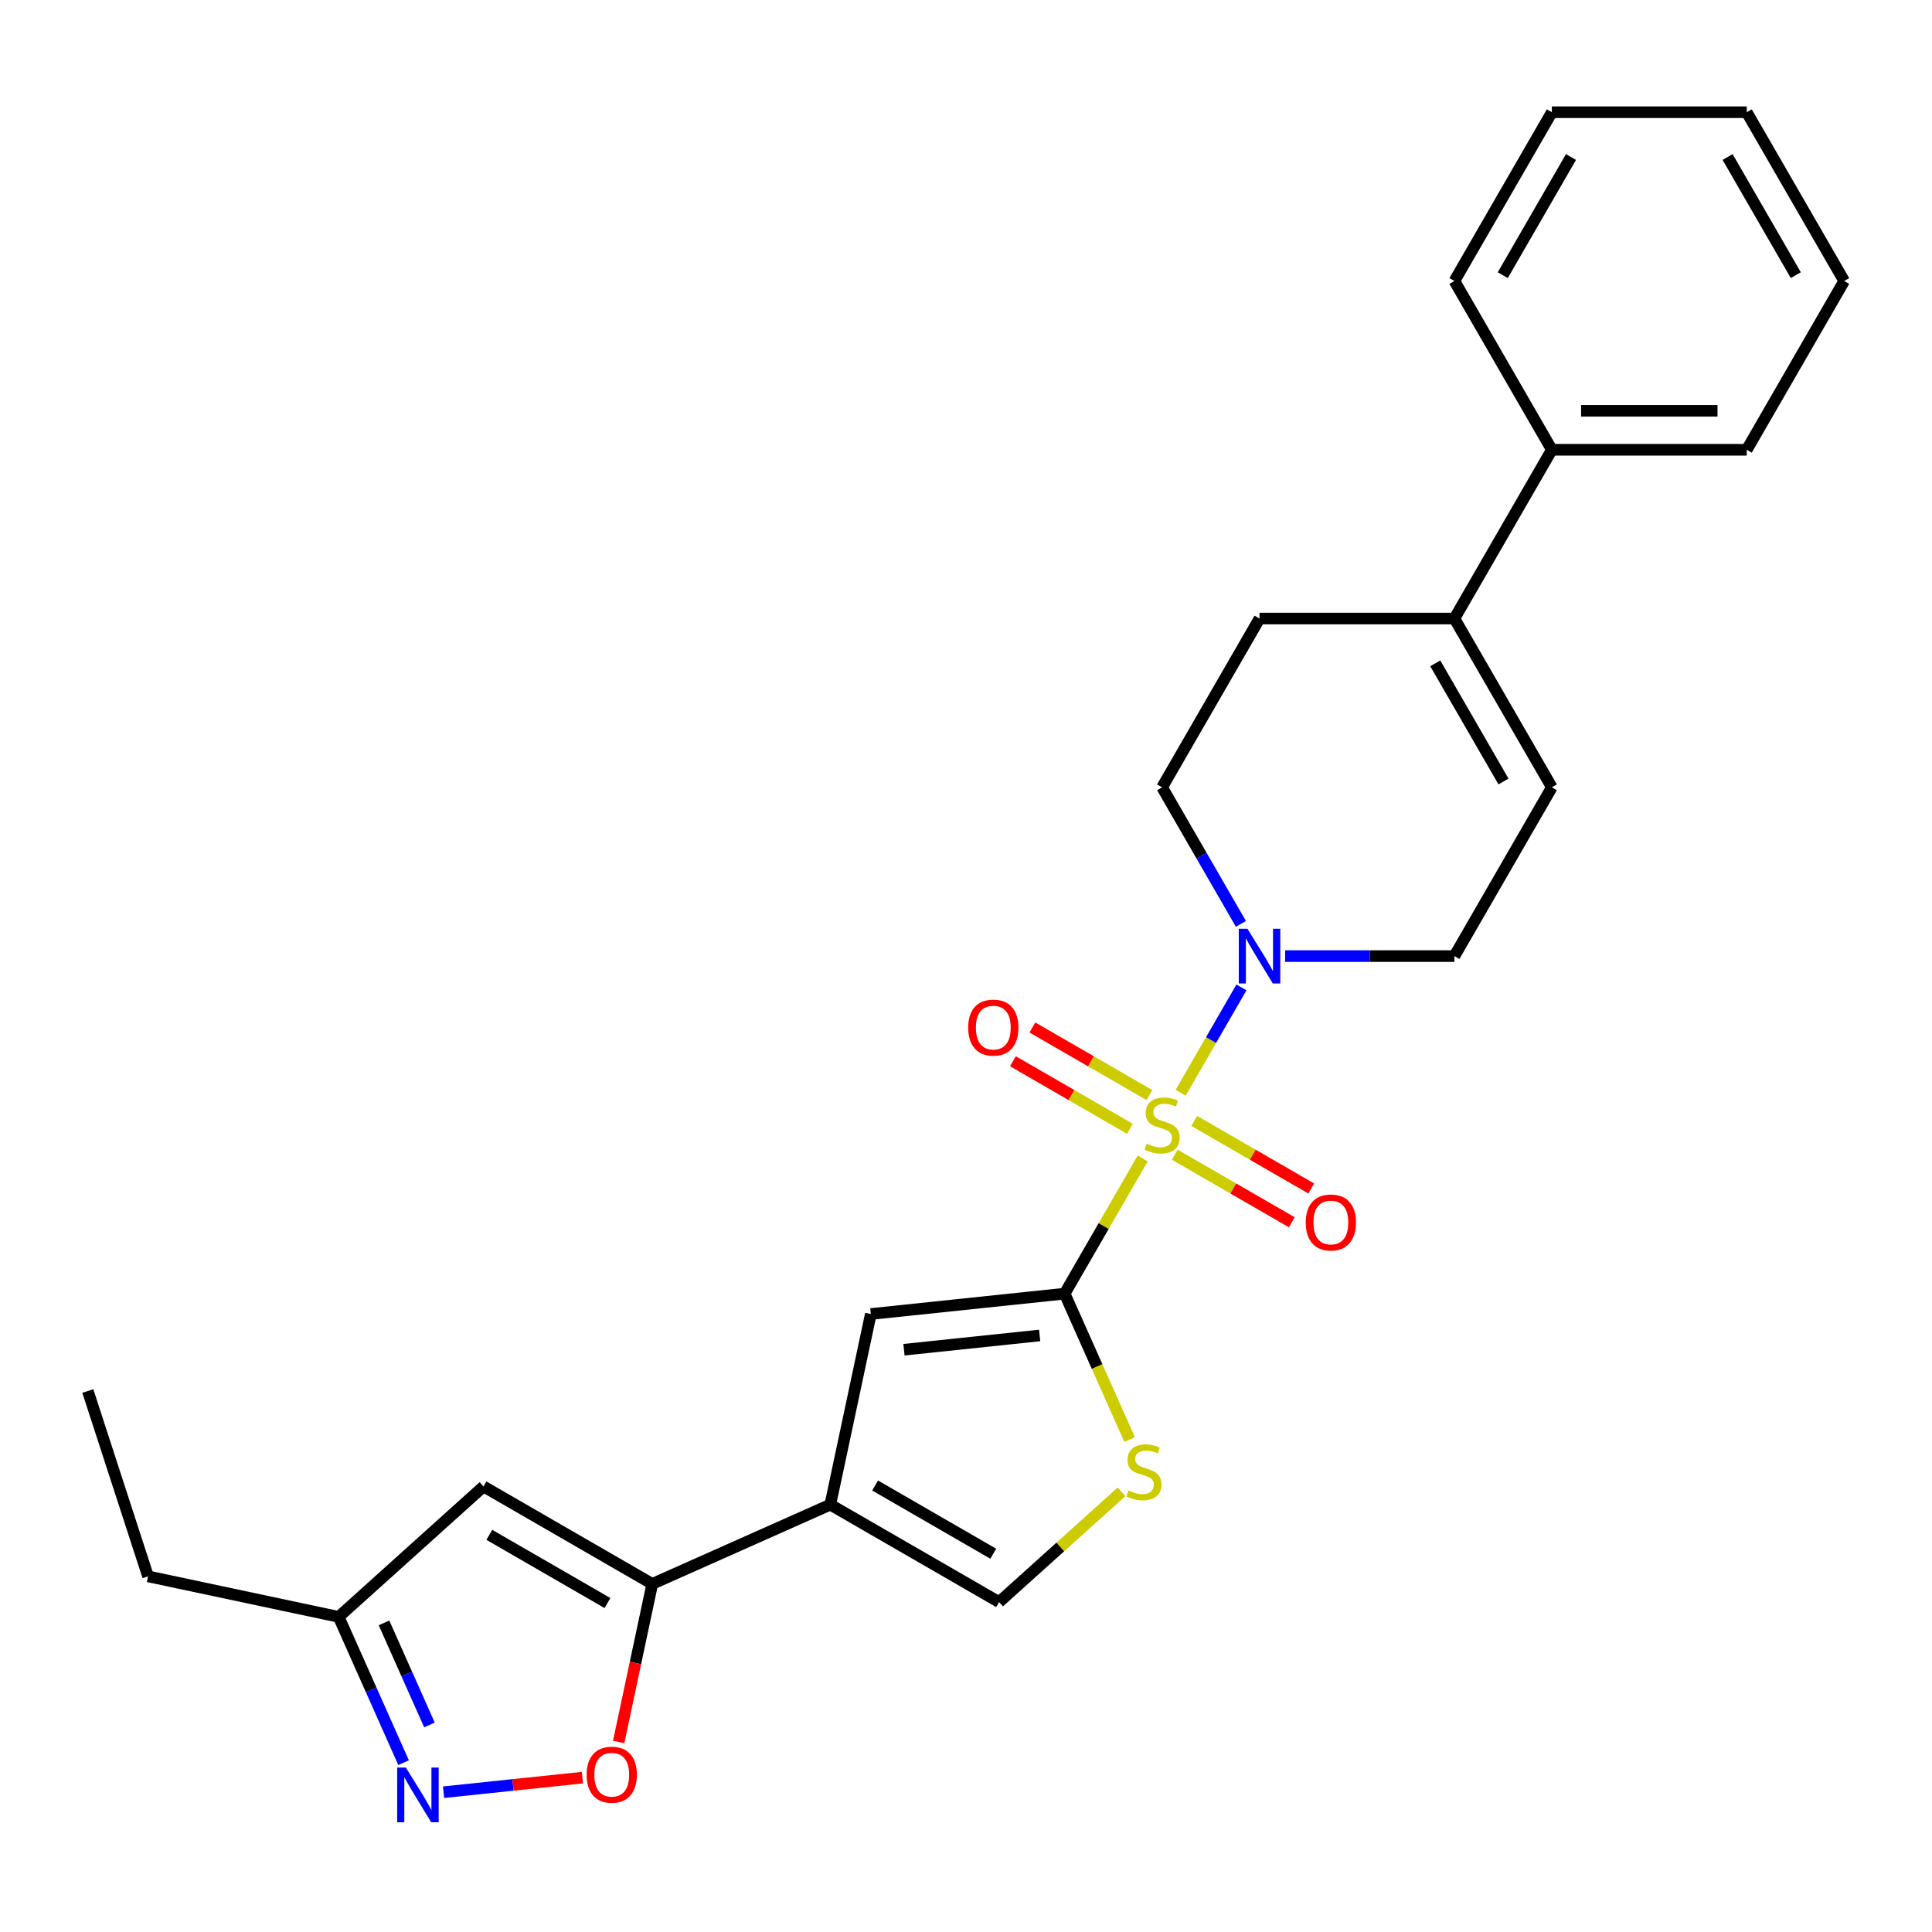 <?xml version='1.0' encoding='iso-8859-1'?>
<svg version='1.1' baseProfile='full'
              xmlns='http://www.w3.org/2000/svg'
                      xmlns:rdkit='http://www.rdkit.org/xml'
                      xmlns:xlink='http://www.w3.org/1999/xlink'
                  xml:space='preserve'
width='1000px' height='1000px' viewBox='0 0 1000 1000'>
<!-- END OF HEADER -->
<rect style='opacity:1.0;fill:#FFFFFF;stroke:none' width='1000' height='1000' x='0' y='0'> </rect>
<path class='bond-0' d='M 591.446,599.634 L 571.252,634.612' style='fill:none;fill-rule:evenodd;stroke:#CCCC00;stroke-width:6px;stroke-linecap:butt;stroke-linejoin:miter;stroke-opacity:1' />
<path class='bond-0' d='M 571.252,634.612 L 551.057,669.59' style='fill:none;fill-rule:evenodd;stroke:#000000;stroke-width:6px;stroke-linecap:butt;stroke-linejoin:miter;stroke-opacity:1' />
<path class='bond-2' d='M 611.101,565.59 L 626.838,538.333' style='fill:none;fill-rule:evenodd;stroke:#CCCC00;stroke-width:6px;stroke-linecap:butt;stroke-linejoin:miter;stroke-opacity:1' />
<path class='bond-2' d='M 626.838,538.333 L 642.575,511.076' style='fill:none;fill-rule:evenodd;stroke:#0000FF;stroke-width:6px;stroke-linecap:butt;stroke-linejoin:miter;stroke-opacity:1' />
<path class='bond-12' d='M 608.051,597.666 L 638.336,615.151' style='fill:none;fill-rule:evenodd;stroke:#CCCC00;stroke-width:6px;stroke-linecap:butt;stroke-linejoin:miter;stroke-opacity:1' />
<path class='bond-12' d='M 638.336,615.151 L 668.62,632.636' style='fill:none;fill-rule:evenodd;stroke:#FF0000;stroke-width:6px;stroke-linecap:butt;stroke-linejoin:miter;stroke-opacity:1' />
<path class='bond-12' d='M 618.139,580.195 L 648.423,597.679' style='fill:none;fill-rule:evenodd;stroke:#CCCC00;stroke-width:6px;stroke-linecap:butt;stroke-linejoin:miter;stroke-opacity:1' />
<path class='bond-12' d='M 648.423,597.679 L 678.708,615.164' style='fill:none;fill-rule:evenodd;stroke:#FF0000;stroke-width:6px;stroke-linecap:butt;stroke-linejoin:miter;stroke-opacity:1' />
<path class='bond-13' d='M 594.935,566.798 L 564.65,549.313' style='fill:none;fill-rule:evenodd;stroke:#CCCC00;stroke-width:6px;stroke-linecap:butt;stroke-linejoin:miter;stroke-opacity:1' />
<path class='bond-13' d='M 564.65,549.313 L 534.366,531.828' style='fill:none;fill-rule:evenodd;stroke:#FF0000;stroke-width:6px;stroke-linecap:butt;stroke-linejoin:miter;stroke-opacity:1' />
<path class='bond-13' d='M 584.848,584.27 L 554.563,566.785' style='fill:none;fill-rule:evenodd;stroke:#CCCC00;stroke-width:6px;stroke-linecap:butt;stroke-linejoin:miter;stroke-opacity:1' />
<path class='bond-13' d='M 554.563,566.785 L 524.279,549.3' style='fill:none;fill-rule:evenodd;stroke:#FF0000;stroke-width:6px;stroke-linecap:butt;stroke-linejoin:miter;stroke-opacity:1' />
<path class='bond-4' d='M 551.057,669.59 L 450.738,680.134' style='fill:none;fill-rule:evenodd;stroke:#000000;stroke-width:6px;stroke-linecap:butt;stroke-linejoin:miter;stroke-opacity:1' />
<path class='bond-4' d='M 538.118,691.235 L 467.894,698.616' style='fill:none;fill-rule:evenodd;stroke:#000000;stroke-width:6px;stroke-linecap:butt;stroke-linejoin:miter;stroke-opacity:1' />
<path class='bond-5' d='M 551.057,669.59 L 567.867,707.345' style='fill:none;fill-rule:evenodd;stroke:#000000;stroke-width:6px;stroke-linecap:butt;stroke-linejoin:miter;stroke-opacity:1' />
<path class='bond-5' d='M 567.867,707.345 L 584.676,745.099' style='fill:none;fill-rule:evenodd;stroke:#CCCC00;stroke-width:6px;stroke-linecap:butt;stroke-linejoin:miter;stroke-opacity:1' />
<path class='bond-1' d='M 429.765,778.802 L 450.738,680.134' style='fill:none;fill-rule:evenodd;stroke:#000000;stroke-width:6px;stroke-linecap:butt;stroke-linejoin:miter;stroke-opacity:1' />
<path class='bond-3' d='M 429.765,778.802 L 337.614,819.83' style='fill:none;fill-rule:evenodd;stroke:#000000;stroke-width:6px;stroke-linecap:butt;stroke-linejoin:miter;stroke-opacity:1' />
<path class='bond-27' d='M 429.765,778.802 L 517.123,829.238' style='fill:none;fill-rule:evenodd;stroke:#000000;stroke-width:6px;stroke-linecap:butt;stroke-linejoin:miter;stroke-opacity:1' />
<path class='bond-27' d='M 452.956,768.896 L 514.106,804.201' style='fill:none;fill-rule:evenodd;stroke:#000000;stroke-width:6px;stroke-linecap:butt;stroke-linejoin:miter;stroke-opacity:1' />
<path class='bond-15' d='M 665.191,494.874 L 708.996,494.874' style='fill:none;fill-rule:evenodd;stroke:#0000FF;stroke-width:6px;stroke-linecap:butt;stroke-linejoin:miter;stroke-opacity:1' />
<path class='bond-15' d='M 708.996,494.874 L 752.801,494.874' style='fill:none;fill-rule:evenodd;stroke:#000000;stroke-width:6px;stroke-linecap:butt;stroke-linejoin:miter;stroke-opacity:1' />
<path class='bond-16' d='M 642.298,478.193 L 621.896,442.855' style='fill:none;fill-rule:evenodd;stroke:#0000FF;stroke-width:6px;stroke-linecap:butt;stroke-linejoin:miter;stroke-opacity:1' />
<path class='bond-16' d='M 621.896,442.855 L 601.493,407.517' style='fill:none;fill-rule:evenodd;stroke:#000000;stroke-width:6px;stroke-linecap:butt;stroke-linejoin:miter;stroke-opacity:1' />
<path class='bond-7' d='M 337.614,819.83 L 328.918,860.743' style='fill:none;fill-rule:evenodd;stroke:#000000;stroke-width:6px;stroke-linecap:butt;stroke-linejoin:miter;stroke-opacity:1' />
<path class='bond-7' d='M 328.918,860.743 L 320.221,901.656' style='fill:none;fill-rule:evenodd;stroke:#FF0000;stroke-width:6px;stroke-linecap:butt;stroke-linejoin:miter;stroke-opacity:1' />
<path class='bond-8' d='M 337.614,819.83 L 250.256,769.394' style='fill:none;fill-rule:evenodd;stroke:#000000;stroke-width:6px;stroke-linecap:butt;stroke-linejoin:miter;stroke-opacity:1' />
<path class='bond-8' d='M 314.423,829.736 L 253.273,794.431' style='fill:none;fill-rule:evenodd;stroke:#000000;stroke-width:6px;stroke-linecap:butt;stroke-linejoin:miter;stroke-opacity:1' />
<path class='bond-9' d='M 580.484,772.187 L 548.803,800.713' style='fill:none;fill-rule:evenodd;stroke:#CCCC00;stroke-width:6px;stroke-linecap:butt;stroke-linejoin:miter;stroke-opacity:1' />
<path class='bond-9' d='M 548.803,800.713 L 517.123,829.238' style='fill:none;fill-rule:evenodd;stroke:#000000;stroke-width:6px;stroke-linecap:butt;stroke-linejoin:miter;stroke-opacity:1' />
<path class='bond-6' d='M 229.584,927.648 L 265.518,923.871' style='fill:none;fill-rule:evenodd;stroke:#0000FF;stroke-width:6px;stroke-linecap:butt;stroke-linejoin:miter;stroke-opacity:1' />
<path class='bond-6' d='M 265.518,923.871 L 301.453,920.094' style='fill:none;fill-rule:evenodd;stroke:#FF0000;stroke-width:6px;stroke-linecap:butt;stroke-linejoin:miter;stroke-opacity:1' />
<path class='bond-28' d='M 208.895,912.36 L 192.094,874.625' style='fill:none;fill-rule:evenodd;stroke:#0000FF;stroke-width:6px;stroke-linecap:butt;stroke-linejoin:miter;stroke-opacity:1' />
<path class='bond-28' d='M 192.094,874.625 L 175.294,836.891' style='fill:none;fill-rule:evenodd;stroke:#000000;stroke-width:6px;stroke-linecap:butt;stroke-linejoin:miter;stroke-opacity:1' />
<path class='bond-28' d='M 222.285,892.834 L 210.524,866.42' style='fill:none;fill-rule:evenodd;stroke:#0000FF;stroke-width:6px;stroke-linecap:butt;stroke-linejoin:miter;stroke-opacity:1' />
<path class='bond-28' d='M 210.524,866.42 L 198.764,840.005' style='fill:none;fill-rule:evenodd;stroke:#000000;stroke-width:6px;stroke-linecap:butt;stroke-linejoin:miter;stroke-opacity:1' />
<path class='bond-14' d='M 250.256,769.394 L 175.294,836.891' style='fill:none;fill-rule:evenodd;stroke:#000000;stroke-width:6px;stroke-linecap:butt;stroke-linejoin:miter;stroke-opacity:1' />
<path class='bond-10' d='M 752.801,320.159 L 651.929,320.159' style='fill:none;fill-rule:evenodd;stroke:#000000;stroke-width:6px;stroke-linecap:butt;stroke-linejoin:miter;stroke-opacity:1' />
<path class='bond-18' d='M 752.801,320.159 L 803.237,232.801' style='fill:none;fill-rule:evenodd;stroke:#000000;stroke-width:6px;stroke-linecap:butt;stroke-linejoin:miter;stroke-opacity:1' />
<path class='bond-26' d='M 752.801,320.159 L 803.237,407.517' style='fill:none;fill-rule:evenodd;stroke:#000000;stroke-width:6px;stroke-linecap:butt;stroke-linejoin:miter;stroke-opacity:1' />
<path class='bond-26' d='M 742.895,343.35 L 778.2,404.5' style='fill:none;fill-rule:evenodd;stroke:#000000;stroke-width:6px;stroke-linecap:butt;stroke-linejoin:miter;stroke-opacity:1' />
<path class='bond-11' d='M 803.237,407.517 L 752.801,494.874' style='fill:none;fill-rule:evenodd;stroke:#000000;stroke-width:6px;stroke-linecap:butt;stroke-linejoin:miter;stroke-opacity:1' />
<path class='bond-19' d='M 175.294,836.891 L 76.626,815.918' style='fill:none;fill-rule:evenodd;stroke:#000000;stroke-width:6px;stroke-linecap:butt;stroke-linejoin:miter;stroke-opacity:1' />
<path class='bond-17' d='M 601.493,407.517 L 651.929,320.159' style='fill:none;fill-rule:evenodd;stroke:#000000;stroke-width:6px;stroke-linecap:butt;stroke-linejoin:miter;stroke-opacity:1' />
<path class='bond-20' d='M 803.237,232.801 L 904.109,232.801' style='fill:none;fill-rule:evenodd;stroke:#000000;stroke-width:6px;stroke-linecap:butt;stroke-linejoin:miter;stroke-opacity:1' />
<path class='bond-20' d='M 818.368,212.627 L 888.979,212.627' style='fill:none;fill-rule:evenodd;stroke:#000000;stroke-width:6px;stroke-linecap:butt;stroke-linejoin:miter;stroke-opacity:1' />
<path class='bond-21' d='M 803.237,232.801 L 752.801,145.443' style='fill:none;fill-rule:evenodd;stroke:#000000;stroke-width:6px;stroke-linecap:butt;stroke-linejoin:miter;stroke-opacity:1' />
<path class='bond-22' d='M 76.626,815.918 L 45.455,719.983' style='fill:none;fill-rule:evenodd;stroke:#000000;stroke-width:6px;stroke-linecap:butt;stroke-linejoin:miter;stroke-opacity:1' />
<path class='bond-24' d='M 904.109,232.801 L 954.545,145.443' style='fill:none;fill-rule:evenodd;stroke:#000000;stroke-width:6px;stroke-linecap:butt;stroke-linejoin:miter;stroke-opacity:1' />
<path class='bond-23' d='M 752.801,145.443 L 803.237,58.085' style='fill:none;fill-rule:evenodd;stroke:#000000;stroke-width:6px;stroke-linecap:butt;stroke-linejoin:miter;stroke-opacity:1' />
<path class='bond-23' d='M 777.838,142.427 L 813.143,81.276' style='fill:none;fill-rule:evenodd;stroke:#000000;stroke-width:6px;stroke-linecap:butt;stroke-linejoin:miter;stroke-opacity:1' />
<path class='bond-25' d='M 803.237,58.085 L 904.109,58.085' style='fill:none;fill-rule:evenodd;stroke:#000000;stroke-width:6px;stroke-linecap:butt;stroke-linejoin:miter;stroke-opacity:1' />
<path class='bond-29' d='M 954.545,145.443 L 904.109,58.085' style='fill:none;fill-rule:evenodd;stroke:#000000;stroke-width:6px;stroke-linecap:butt;stroke-linejoin:miter;stroke-opacity:1' />
<path class='bond-29' d='M 929.508,142.427 L 894.203,81.276' style='fill:none;fill-rule:evenodd;stroke:#000000;stroke-width:6px;stroke-linecap:butt;stroke-linejoin:miter;stroke-opacity:1' />
<path  class='atom-0' d='M 593.493 591.952
Q 593.813 592.072, 595.133 592.632
Q 596.453 593.192, 597.893 593.552
Q 599.373 593.872, 600.813 593.872
Q 603.493 593.872, 605.053 592.592
Q 606.613 591.272, 606.613 588.992
Q 606.613 587.432, 605.813 586.472
Q 605.053 585.512, 603.853 584.992
Q 602.653 584.472, 600.653 583.872
Q 598.133 583.112, 596.613 582.392
Q 595.133 581.672, 594.053 580.152
Q 593.013 578.632, 593.013 576.072
Q 593.013 572.512, 595.413 570.312
Q 597.853 568.112, 602.653 568.112
Q 605.933 568.112, 609.653 569.672
L 608.733 572.752
Q 605.333 571.352, 602.773 571.352
Q 600.013 571.352, 598.493 572.512
Q 596.973 573.632, 597.013 575.592
Q 597.013 577.112, 597.773 578.032
Q 598.573 578.952, 599.693 579.472
Q 600.853 579.992, 602.773 580.592
Q 605.333 581.392, 606.853 582.192
Q 608.373 582.992, 609.453 584.632
Q 610.573 586.232, 610.573 588.992
Q 610.573 592.912, 607.933 595.032
Q 605.333 597.112, 600.973 597.112
Q 598.453 597.112, 596.533 596.552
Q 594.653 596.032, 592.413 595.112
L 593.493 591.952
' fill='#CCCC00'/>
<path  class='atom-3' d='M 645.669 480.714
L 654.949 495.714
Q 655.869 497.194, 657.349 499.874
Q 658.829 502.554, 658.909 502.714
L 658.909 480.714
L 662.669 480.714
L 662.669 509.034
L 658.789 509.034
L 648.829 492.634
Q 647.669 490.714, 646.429 488.514
Q 645.229 486.314, 644.869 485.634
L 644.869 509.034
L 641.189 509.034
L 641.189 480.714
L 645.669 480.714
' fill='#0000FF'/>
<path  class='atom-6' d='M 584.085 771.461
Q 584.405 771.581, 585.725 772.141
Q 587.045 772.701, 588.485 773.061
Q 589.965 773.381, 591.405 773.381
Q 594.085 773.381, 595.645 772.101
Q 597.205 770.781, 597.205 768.501
Q 597.205 766.941, 596.405 765.981
Q 595.645 765.021, 594.445 764.501
Q 593.245 763.981, 591.245 763.381
Q 588.725 762.621, 587.205 761.901
Q 585.725 761.181, 584.645 759.661
Q 583.605 758.141, 583.605 755.581
Q 583.605 752.021, 586.005 749.821
Q 588.445 747.621, 593.245 747.621
Q 596.525 747.621, 600.245 749.181
L 599.325 752.261
Q 595.925 750.861, 593.365 750.861
Q 590.605 750.861, 589.085 752.021
Q 587.565 753.141, 587.605 755.101
Q 587.605 756.621, 588.365 757.541
Q 589.165 758.461, 590.285 758.981
Q 591.445 759.501, 593.365 760.101
Q 595.925 760.901, 597.445 761.701
Q 598.965 762.501, 600.045 764.141
Q 601.165 765.741, 601.165 768.501
Q 601.165 772.421, 598.525 774.541
Q 595.925 776.621, 591.565 776.621
Q 589.045 776.621, 587.125 776.061
Q 585.245 775.541, 583.005 774.621
L 584.085 771.461
' fill='#CCCC00'/>
<path  class='atom-7' d='M 210.062 914.882
L 219.342 929.882
Q 220.262 931.362, 221.742 934.042
Q 223.222 936.722, 223.302 936.882
L 223.302 914.882
L 227.062 914.882
L 227.062 943.202
L 223.182 943.202
L 213.222 926.802
Q 212.062 924.882, 210.822 922.682
Q 209.622 920.482, 209.262 919.802
L 209.262 943.202
L 205.582 943.202
L 205.582 914.882
L 210.062 914.882
' fill='#0000FF'/>
<path  class='atom-8' d='M 303.641 918.578
Q 303.641 911.778, 307.001 907.978
Q 310.361 904.178, 316.641 904.178
Q 322.921 904.178, 326.281 907.978
Q 329.641 911.778, 329.641 918.578
Q 329.641 925.458, 326.241 929.378
Q 322.841 933.258, 316.641 933.258
Q 310.401 933.258, 307.001 929.378
Q 303.641 925.498, 303.641 918.578
M 316.641 930.058
Q 320.961 930.058, 323.281 927.178
Q 325.641 924.258, 325.641 918.578
Q 325.641 913.018, 323.281 910.218
Q 320.961 907.378, 316.641 907.378
Q 312.321 907.378, 309.961 910.178
Q 307.641 912.978, 307.641 918.578
Q 307.641 924.298, 309.961 927.178
Q 312.321 930.058, 316.641 930.058
' fill='#FF0000'/>
<path  class='atom-13' d='M 675.851 632.748
Q 675.851 625.948, 679.211 622.148
Q 682.571 618.348, 688.851 618.348
Q 695.131 618.348, 698.491 622.148
Q 701.851 625.948, 701.851 632.748
Q 701.851 639.628, 698.451 643.548
Q 695.051 647.428, 688.851 647.428
Q 682.611 647.428, 679.211 643.548
Q 675.851 639.668, 675.851 632.748
M 688.851 644.228
Q 693.171 644.228, 695.491 641.348
Q 697.851 638.428, 697.851 632.748
Q 697.851 627.188, 695.491 624.388
Q 693.171 621.548, 688.851 621.548
Q 684.531 621.548, 682.171 624.348
Q 679.851 627.148, 679.851 632.748
Q 679.851 638.468, 682.171 641.348
Q 684.531 644.228, 688.851 644.228
' fill='#FF0000'/>
<path  class='atom-14' d='M 501.135 531.876
Q 501.135 525.076, 504.495 521.276
Q 507.855 517.476, 514.135 517.476
Q 520.415 517.476, 523.775 521.276
Q 527.135 525.076, 527.135 531.876
Q 527.135 538.756, 523.735 542.676
Q 520.335 546.556, 514.135 546.556
Q 507.895 546.556, 504.495 542.676
Q 501.135 538.796, 501.135 531.876
M 514.135 543.356
Q 518.455 543.356, 520.775 540.476
Q 523.135 537.556, 523.135 531.876
Q 523.135 526.316, 520.775 523.516
Q 518.455 520.676, 514.135 520.676
Q 509.815 520.676, 507.455 523.476
Q 505.135 526.276, 505.135 531.876
Q 505.135 537.596, 507.455 540.476
Q 509.815 543.356, 514.135 543.356
' fill='#FF0000'/>
</svg>
